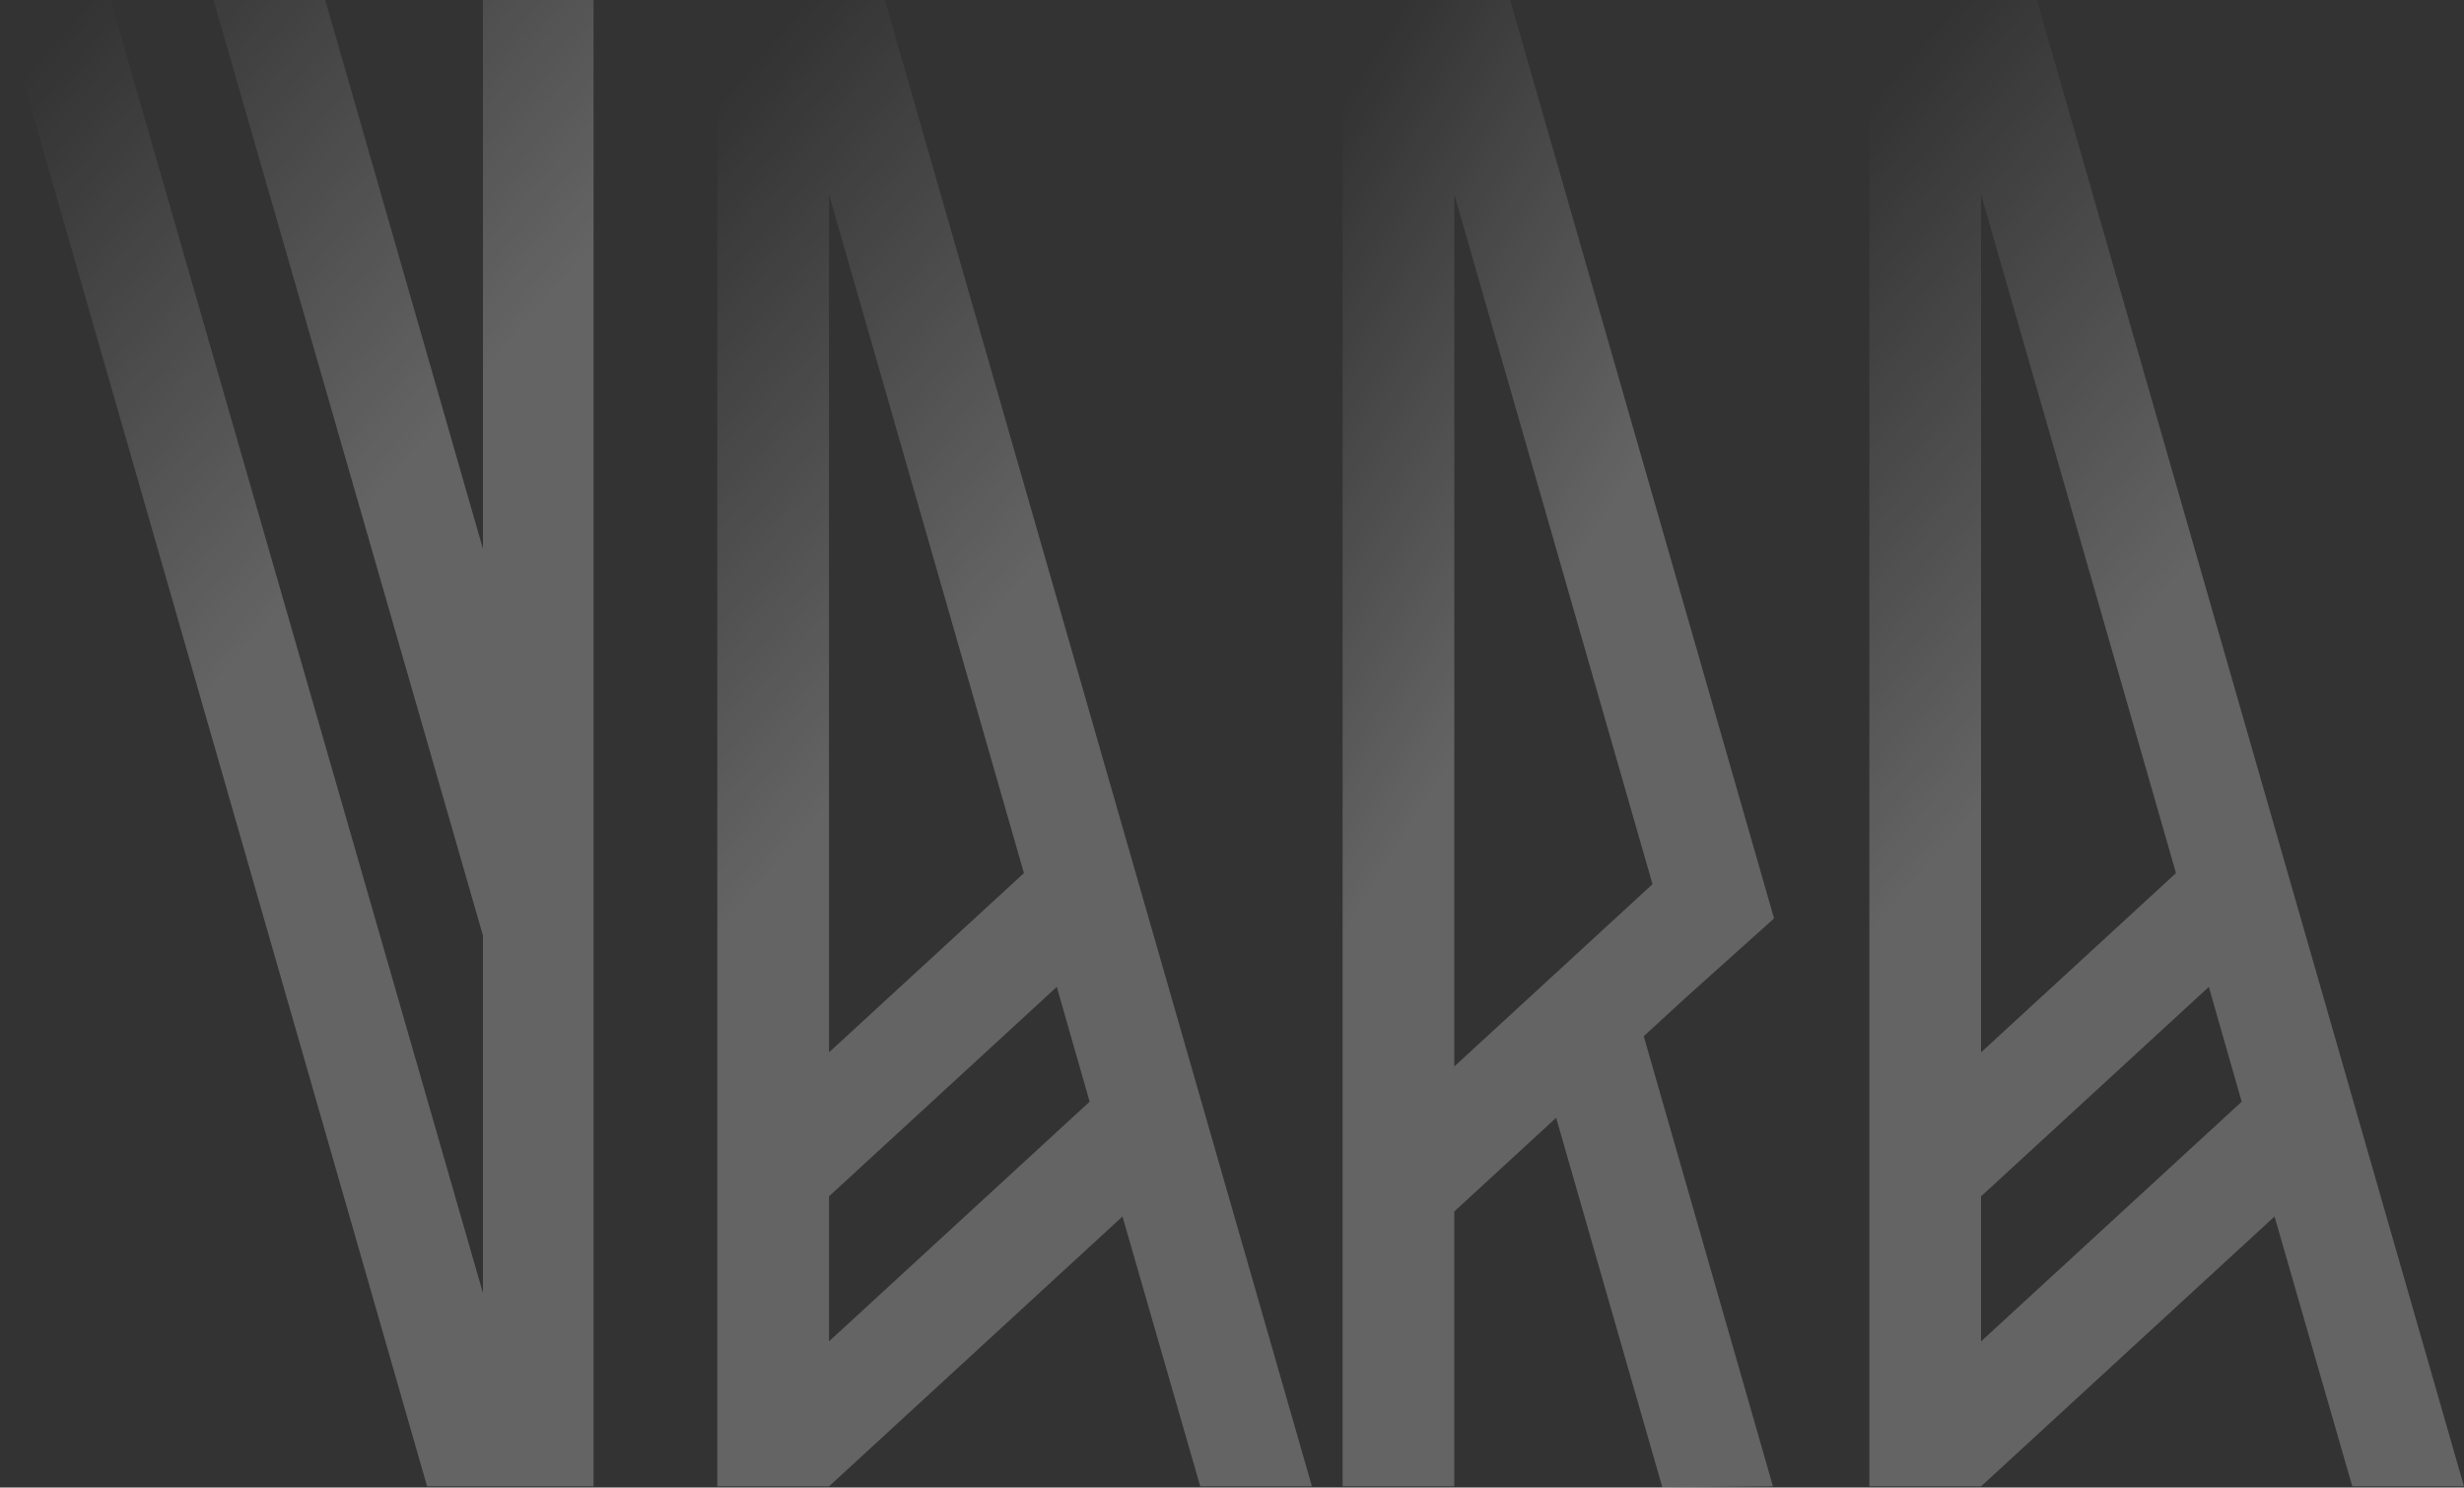 <svg
  width="578"
  height="349"
  viewBox="0 0 578 349"
  fill="none"
  xmlns="http://www.w3.org/2000/svg"
>
  <rect x="0" y="0" width="578" height="349" fill="#333333" stroke="none"/>
  <path
    d="M113.288 128.766L76.296 0H50.093L113.288 219.493V303.368L25.946 0H0L100.187 348.731H113.288H126.132H139.234V0H113.288V128.766Z"
    fill="url(#paint0_linear_38_2)"
    fill-opacity="0.24"
  />
  <path
    d="M194.465 0H181.363H168.262V348.731H194.465L263.311 285.412L281.55 348.731H307.753L207.566 0H194.465ZM240.191 204.844L194.465 246.9V45.6L240.191 204.844ZM194.465 314.709V280.686L247.898 231.543L255.604 258.477L194.465 314.709Z"
    fill="url(#paint1_linear_38_2)"
    fill-opacity="0.24"
  />
  <path
    d="M416.158 215.476L354.248 0H341.147H328.045H314.944V348.731H341.147V284.23L365.037 262.257L389.955 348.968L415.901 348.731L385.588 243.119L395.093 234.378L416.158 215.476ZM341.147 250.208V45.6L387.643 207.443L341.147 250.208Z"
    fill="url(#paint2_linear_38_2)"
    fill-opacity="0.24"
  />
  <path
    d="M578 348.731L477.813 0H464.712H451.611H438.51V348.731H464.712L533.558 285.412L551.797 348.731H578ZM510.438 204.844L464.712 246.9V45.6L510.438 204.844ZM464.712 314.709V280.686L518.145 231.543L525.852 258.477L464.712 314.709Z"
    fill="url(#paint3_linear_38_2)"
    fill-opacity="0.24"
  />
  <defs>
    <linearGradient
      id="paint0_linear_38_2"
      x1="40.034"
      y1="-22.345"
      x2="240.512"
      y2="150.393"
      gradientUnits="userSpaceOnUse"
    >
      <stop stop-color="white" stop-opacity="0" />
      <stop offset="0.484" stop-color="white" />
      <stop offset="0.771" stop-color="white" />
    </linearGradient>
    <linearGradient
      id="paint1_linear_38_2"
      x1="208.37"
      y1="-22.345"
      x2="408.902"
      y2="150.759"
      gradientUnits="userSpaceOnUse"
    >
      <stop stop-color="white" stop-opacity="0" />
      <stop offset="0.484" stop-color="white" />
      <stop offset="0.771" stop-color="white" />
    </linearGradient>
    <linearGradient
      id="paint2_linear_38_2"
      x1="344.046"
      y1="-22.36"
      x2="526.495"
      y2="91.84"
      gradientUnits="userSpaceOnUse"
    >
      <stop stop-color="white" stop-opacity="0" />
      <stop offset="0.484" stop-color="white" />
      <stop offset="0.771" stop-color="white" />
    </linearGradient>
    <linearGradient
      id="paint3_linear_38_2"
      x1="478.617"
      y1="-22.345"
      x2="679.149"
      y2="150.759"
      gradientUnits="userSpaceOnUse"
    >
      <stop stop-color="white" stop-opacity="0" />
      <stop offset="0.484" stop-color="white" />
      <stop offset="0.771" stop-color="white" />
    </linearGradient>
  </defs>
</svg>
